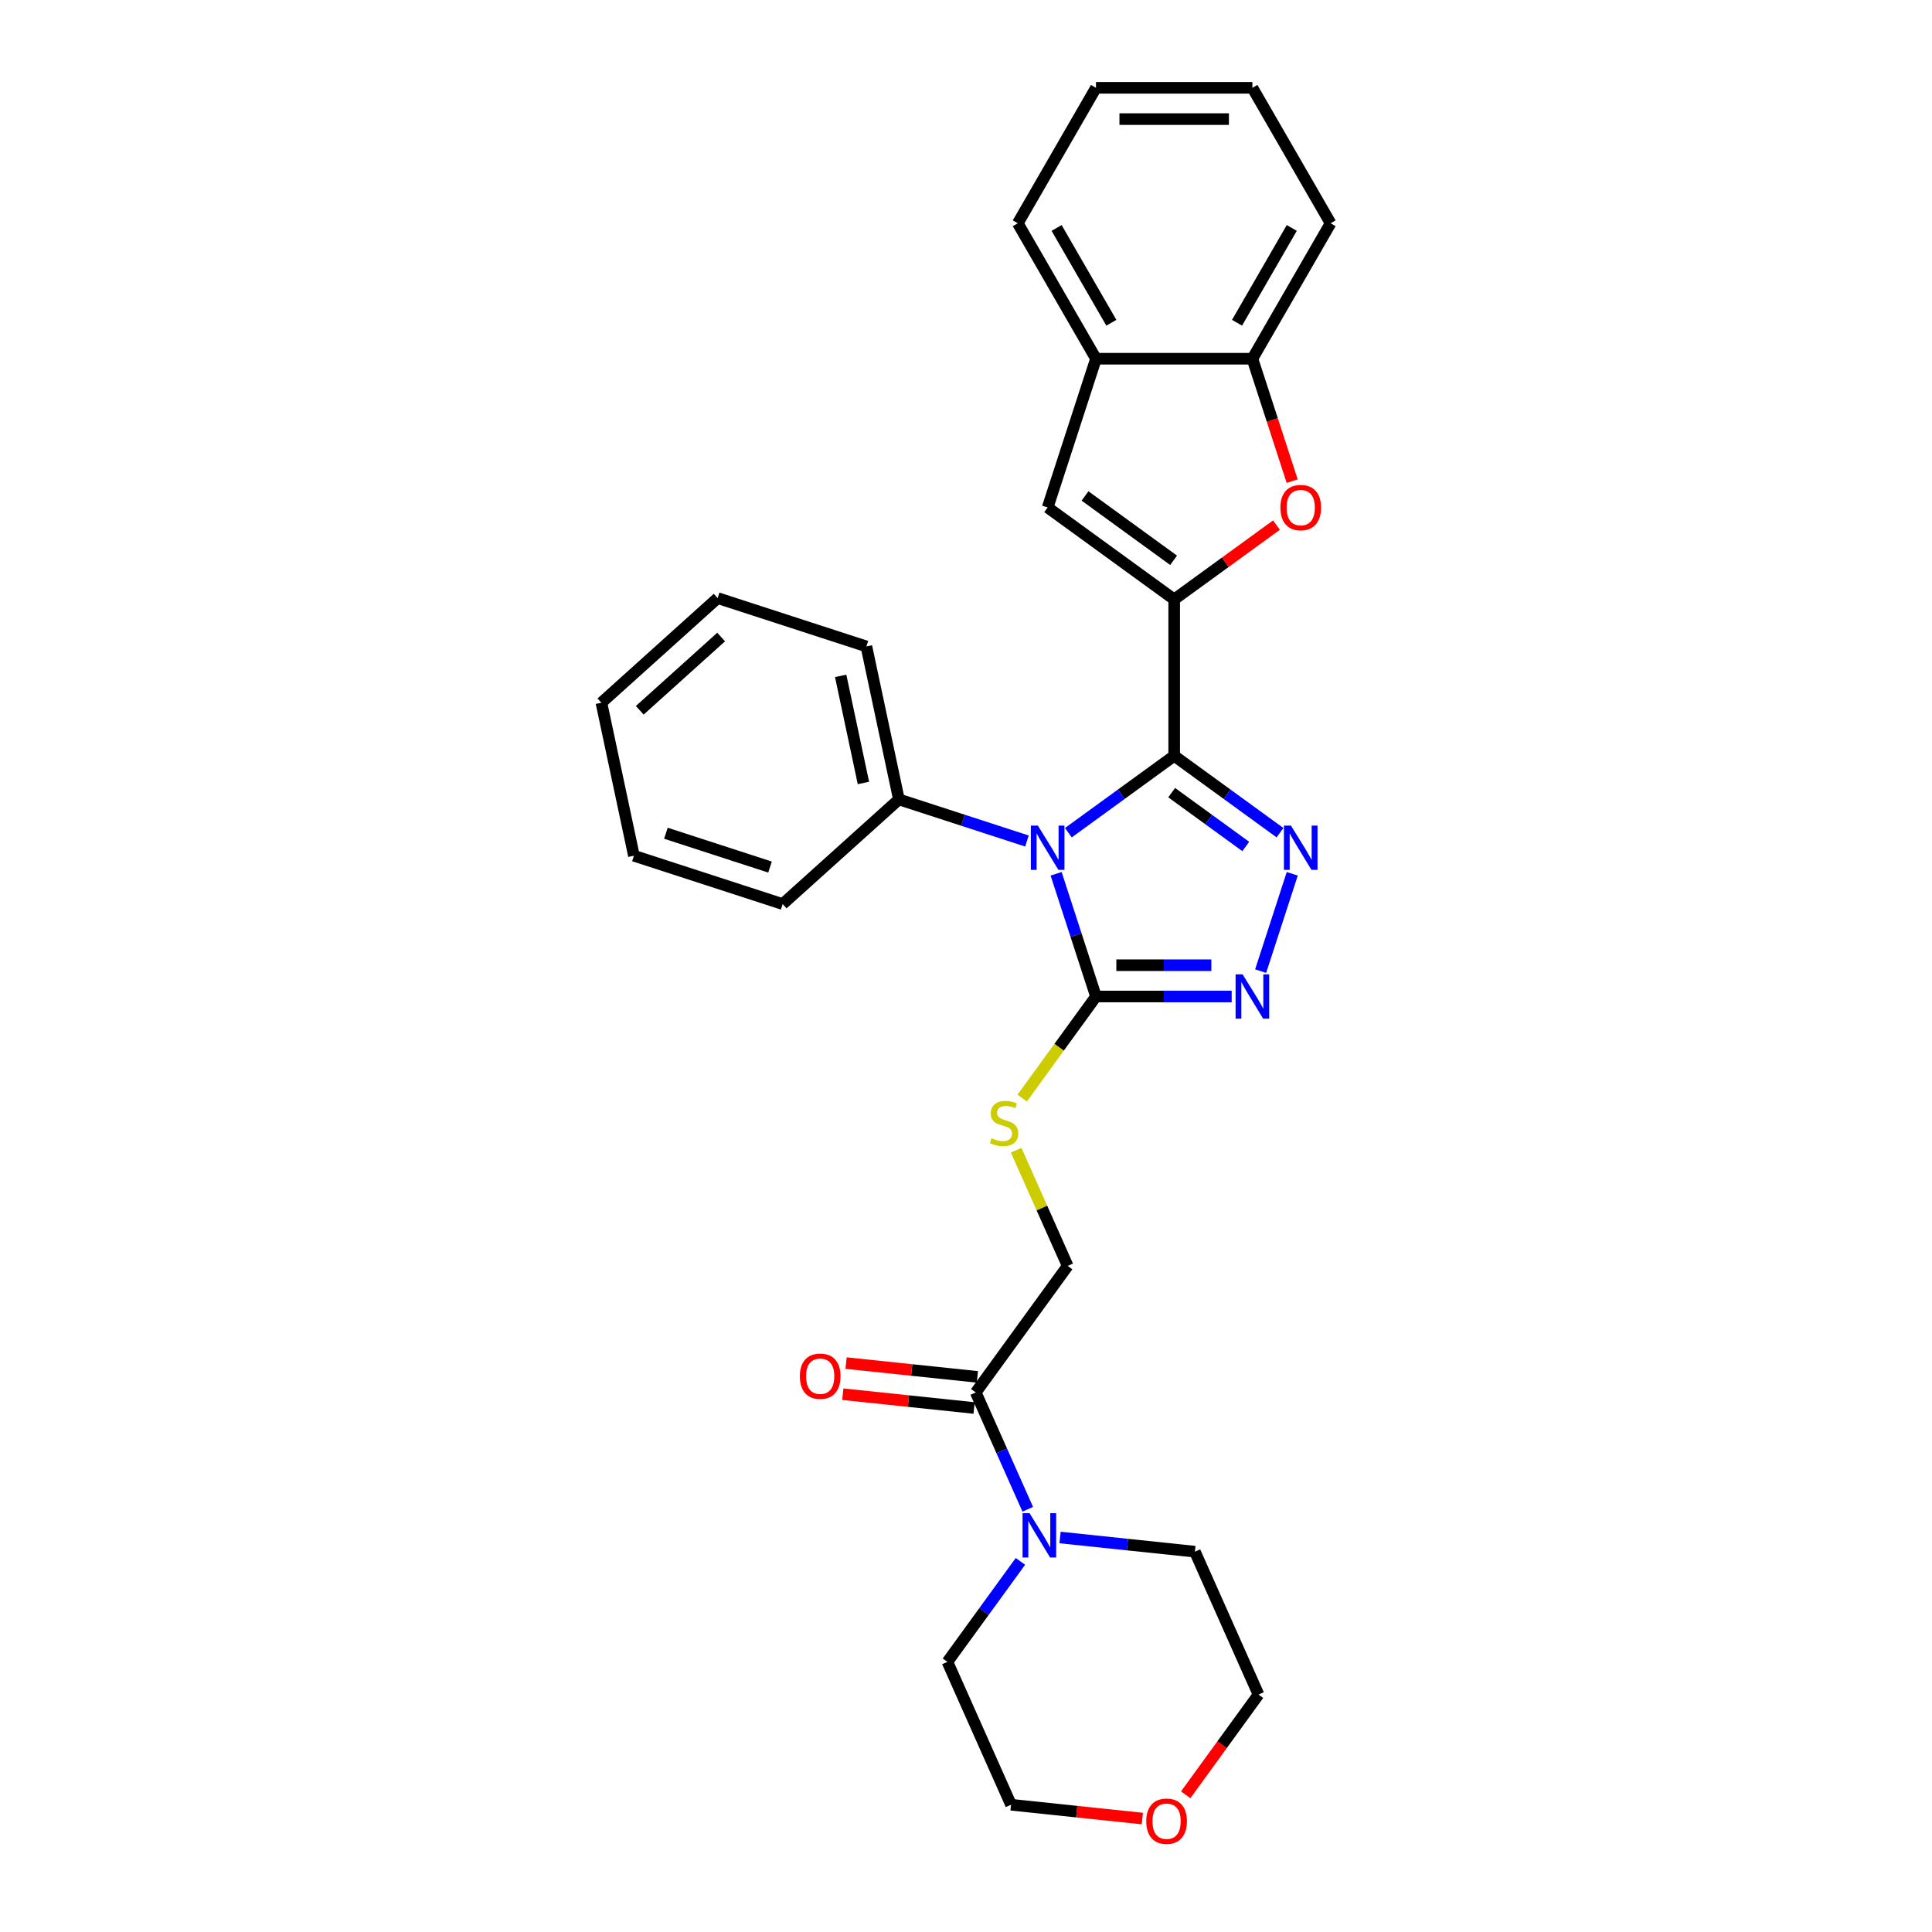 <?xml version='1.0' encoding='iso-8859-1'?>
<svg version='1.1' baseProfile='full'
              xmlns='http://www.w3.org/2000/svg'
                      xmlns:rdkit='http://www.rdkit.org/xml'
                      xmlns:xlink='http://www.w3.org/1999/xlink'
                  xml:space='preserve'
width='1000px' height='1000px' viewBox='0 0 1000 1000'>
<!-- END OF HEADER -->
<rect style='opacity:1.0;fill:#FFFFFF;stroke:none' width='1000' height='1000' x='0' y='0'> </rect>
<path class='bond-0' d='M 607.759,391.206 L 580.371,411.104' style='fill:none;fill-rule:evenodd;stroke:#000000;stroke-width:6px;stroke-linecap:butt;stroke-linejoin:miter;stroke-opacity:1' />
<path class='bond-0' d='M 580.371,411.104 L 552.983,431.003' style='fill:none;fill-rule:evenodd;stroke:#0000FF;stroke-width:6px;stroke-linecap:butt;stroke-linejoin:miter;stroke-opacity:1' />
<path class='bond-1' d='M 607.759,391.206 L 607.759,310.25' style='fill:none;fill-rule:evenodd;stroke:#000000;stroke-width:6px;stroke-linecap:butt;stroke-linejoin:miter;stroke-opacity:1' />
<path class='bond-2' d='M 607.759,391.206 L 635.147,411.104' style='fill:none;fill-rule:evenodd;stroke:#000000;stroke-width:6px;stroke-linecap:butt;stroke-linejoin:miter;stroke-opacity:1' />
<path class='bond-2' d='M 635.147,411.104 L 662.535,431.003' style='fill:none;fill-rule:evenodd;stroke:#0000FF;stroke-width:6px;stroke-linecap:butt;stroke-linejoin:miter;stroke-opacity:1' />
<path class='bond-2' d='M 606.458,410.274 L 625.63,424.203' style='fill:none;fill-rule:evenodd;stroke:#000000;stroke-width:6px;stroke-linecap:butt;stroke-linejoin:miter;stroke-opacity:1' />
<path class='bond-2' d='M 625.63,424.203 L 644.801,438.132' style='fill:none;fill-rule:evenodd;stroke:#0000FF;stroke-width:6px;stroke-linecap:butt;stroke-linejoin:miter;stroke-opacity:1' />
<path class='bond-3' d='M 546.647,452.277 L 556.964,484.03' style='fill:none;fill-rule:evenodd;stroke:#0000FF;stroke-width:6px;stroke-linecap:butt;stroke-linejoin:miter;stroke-opacity:1' />
<path class='bond-3' d='M 556.964,484.03 L 567.281,515.783' style='fill:none;fill-rule:evenodd;stroke:#000000;stroke-width:6px;stroke-linecap:butt;stroke-linejoin:miter;stroke-opacity:1' />
<path class='bond-12' d='M 531.546,435.307 L 498.409,424.54' style='fill:none;fill-rule:evenodd;stroke:#0000FF;stroke-width:6px;stroke-linecap:butt;stroke-linejoin:miter;stroke-opacity:1' />
<path class='bond-12' d='M 498.409,424.54 L 465.272,413.773' style='fill:none;fill-rule:evenodd;stroke:#000000;stroke-width:6px;stroke-linecap:butt;stroke-linejoin:miter;stroke-opacity:1' />
<path class='bond-5' d='M 607.759,310.25 L 634.232,291.017' style='fill:none;fill-rule:evenodd;stroke:#000000;stroke-width:6px;stroke-linecap:butt;stroke-linejoin:miter;stroke-opacity:1' />
<path class='bond-5' d='M 634.232,291.017 L 660.705,271.783' style='fill:none;fill-rule:evenodd;stroke:#FF0000;stroke-width:6px;stroke-linecap:butt;stroke-linejoin:miter;stroke-opacity:1' />
<path class='bond-6' d='M 607.759,310.25 L 542.265,262.666' style='fill:none;fill-rule:evenodd;stroke:#000000;stroke-width:6px;stroke-linecap:butt;stroke-linejoin:miter;stroke-opacity:1' />
<path class='bond-6' d='M 607.452,290.014 L 561.606,256.705' style='fill:none;fill-rule:evenodd;stroke:#000000;stroke-width:6px;stroke-linecap:butt;stroke-linejoin:miter;stroke-opacity:1' />
<path class='bond-4' d='M 668.871,452.277 L 652.504,502.65' style='fill:none;fill-rule:evenodd;stroke:#0000FF;stroke-width:6px;stroke-linecap:butt;stroke-linejoin:miter;stroke-opacity:1' />
<path class='bond-9' d='M 567.281,515.783 L 548.177,542.079' style='fill:none;fill-rule:evenodd;stroke:#000000;stroke-width:6px;stroke-linecap:butt;stroke-linejoin:miter;stroke-opacity:1' />
<path class='bond-9' d='M 548.177,542.079 L 529.072,568.374' style='fill:none;fill-rule:evenodd;stroke:#CCCC00;stroke-width:6px;stroke-linecap:butt;stroke-linejoin:miter;stroke-opacity:1' />
<path class='bond-29' d='M 567.281,515.783 L 602.4,515.783' style='fill:none;fill-rule:evenodd;stroke:#000000;stroke-width:6px;stroke-linecap:butt;stroke-linejoin:miter;stroke-opacity:1' />
<path class='bond-29' d='M 602.4,515.783 L 637.518,515.783' style='fill:none;fill-rule:evenodd;stroke:#0000FF;stroke-width:6px;stroke-linecap:butt;stroke-linejoin:miter;stroke-opacity:1' />
<path class='bond-29' d='M 577.817,499.592 L 602.4,499.592' style='fill:none;fill-rule:evenodd;stroke:#000000;stroke-width:6px;stroke-linecap:butt;stroke-linejoin:miter;stroke-opacity:1' />
<path class='bond-29' d='M 602.4,499.592 L 626.983,499.592' style='fill:none;fill-rule:evenodd;stroke:#0000FF;stroke-width:6px;stroke-linecap:butt;stroke-linejoin:miter;stroke-opacity:1' />
<path class='bond-10' d='M 668.829,249.049 L 658.533,217.361' style='fill:none;fill-rule:evenodd;stroke:#FF0000;stroke-width:6px;stroke-linecap:butt;stroke-linejoin:miter;stroke-opacity:1' />
<path class='bond-10' d='M 658.533,217.361 L 648.237,185.673' style='fill:none;fill-rule:evenodd;stroke:#000000;stroke-width:6px;stroke-linecap:butt;stroke-linejoin:miter;stroke-opacity:1' />
<path class='bond-11' d='M 542.265,262.666 L 567.281,185.673' style='fill:none;fill-rule:evenodd;stroke:#000000;stroke-width:6px;stroke-linecap:butt;stroke-linejoin:miter;stroke-opacity:1' />
<path class='bond-7' d='M 505.04,720.728 L 552.625,655.233' style='fill:none;fill-rule:evenodd;stroke:#000000;stroke-width:6px;stroke-linecap:butt;stroke-linejoin:miter;stroke-opacity:1' />
<path class='bond-8' d='M 505.04,720.728 L 518.502,750.962' style='fill:none;fill-rule:evenodd;stroke:#000000;stroke-width:6px;stroke-linecap:butt;stroke-linejoin:miter;stroke-opacity:1' />
<path class='bond-8' d='M 518.502,750.962 L 531.963,781.197' style='fill:none;fill-rule:evenodd;stroke:#0000FF;stroke-width:6px;stroke-linecap:butt;stroke-linejoin:miter;stroke-opacity:1' />
<path class='bond-14' d='M 505.886,712.676 L 471.905,709.105' style='fill:none;fill-rule:evenodd;stroke:#000000;stroke-width:6px;stroke-linecap:butt;stroke-linejoin:miter;stroke-opacity:1' />
<path class='bond-14' d='M 471.905,709.105 L 437.923,705.533' style='fill:none;fill-rule:evenodd;stroke:#FF0000;stroke-width:6px;stroke-linecap:butt;stroke-linejoin:miter;stroke-opacity:1' />
<path class='bond-14' d='M 504.194,728.779 L 470.212,725.207' style='fill:none;fill-rule:evenodd;stroke:#000000;stroke-width:6px;stroke-linecap:butt;stroke-linejoin:miter;stroke-opacity:1' />
<path class='bond-14' d='M 470.212,725.207 L 436.23,721.635' style='fill:none;fill-rule:evenodd;stroke:#FF0000;stroke-width:6px;stroke-linecap:butt;stroke-linejoin:miter;stroke-opacity:1' />
<path class='bond-16' d='M 548.686,795.81 L 583.583,799.478' style='fill:none;fill-rule:evenodd;stroke:#0000FF;stroke-width:6px;stroke-linecap:butt;stroke-linejoin:miter;stroke-opacity:1' />
<path class='bond-16' d='M 583.583,799.478 L 618.479,803.146' style='fill:none;fill-rule:evenodd;stroke:#000000;stroke-width:6px;stroke-linecap:butt;stroke-linejoin:miter;stroke-opacity:1' />
<path class='bond-17' d='M 528.169,808.171 L 509.276,834.175' style='fill:none;fill-rule:evenodd;stroke:#0000FF;stroke-width:6px;stroke-linecap:butt;stroke-linejoin:miter;stroke-opacity:1' />
<path class='bond-17' d='M 509.276,834.175 L 490.383,860.178' style='fill:none;fill-rule:evenodd;stroke:#000000;stroke-width:6px;stroke-linecap:butt;stroke-linejoin:miter;stroke-opacity:1' />
<path class='bond-13' d='M 525.961,595.347 L 539.293,625.29' style='fill:none;fill-rule:evenodd;stroke:#CCCC00;stroke-width:6px;stroke-linecap:butt;stroke-linejoin:miter;stroke-opacity:1' />
<path class='bond-13' d='M 539.293,625.29 L 552.625,655.233' style='fill:none;fill-rule:evenodd;stroke:#000000;stroke-width:6px;stroke-linecap:butt;stroke-linejoin:miter;stroke-opacity:1' />
<path class='bond-18' d='M 648.237,185.673 L 688.714,115.564' style='fill:none;fill-rule:evenodd;stroke:#000000;stroke-width:6px;stroke-linecap:butt;stroke-linejoin:miter;stroke-opacity:1' />
<path class='bond-18' d='M 640.286,167.061 L 668.621,117.985' style='fill:none;fill-rule:evenodd;stroke:#000000;stroke-width:6px;stroke-linecap:butt;stroke-linejoin:miter;stroke-opacity:1' />
<path class='bond-30' d='M 648.237,185.673 L 567.281,185.673' style='fill:none;fill-rule:evenodd;stroke:#000000;stroke-width:6px;stroke-linecap:butt;stroke-linejoin:miter;stroke-opacity:1' />
<path class='bond-19' d='M 567.281,185.673 L 526.804,115.564' style='fill:none;fill-rule:evenodd;stroke:#000000;stroke-width:6px;stroke-linecap:butt;stroke-linejoin:miter;stroke-opacity:1' />
<path class='bond-19' d='M 575.232,167.061 L 546.897,117.985' style='fill:none;fill-rule:evenodd;stroke:#000000;stroke-width:6px;stroke-linecap:butt;stroke-linejoin:miter;stroke-opacity:1' />
<path class='bond-22' d='M 465.272,413.773 L 448.44,334.587' style='fill:none;fill-rule:evenodd;stroke:#000000;stroke-width:6px;stroke-linecap:butt;stroke-linejoin:miter;stroke-opacity:1' />
<path class='bond-22' d='M 446.91,405.262 L 435.128,349.831' style='fill:none;fill-rule:evenodd;stroke:#000000;stroke-width:6px;stroke-linecap:butt;stroke-linejoin:miter;stroke-opacity:1' />
<path class='bond-23' d='M 465.272,413.773 L 405.11,467.943' style='fill:none;fill-rule:evenodd;stroke:#000000;stroke-width:6px;stroke-linecap:butt;stroke-linejoin:miter;stroke-opacity:1' />
<path class='bond-15' d='M 591.275,941.278 L 557.293,937.706' style='fill:none;fill-rule:evenodd;stroke:#FF0000;stroke-width:6px;stroke-linecap:butt;stroke-linejoin:miter;stroke-opacity:1' />
<path class='bond-15' d='M 557.293,937.706 L 523.311,934.134' style='fill:none;fill-rule:evenodd;stroke:#000000;stroke-width:6px;stroke-linecap:butt;stroke-linejoin:miter;stroke-opacity:1' />
<path class='bond-33' d='M 613.716,928.98 L 632.561,903.041' style='fill:none;fill-rule:evenodd;stroke:#FF0000;stroke-width:6px;stroke-linecap:butt;stroke-linejoin:miter;stroke-opacity:1' />
<path class='bond-33' d='M 632.561,903.041 L 651.407,877.102' style='fill:none;fill-rule:evenodd;stroke:#000000;stroke-width:6px;stroke-linecap:butt;stroke-linejoin:miter;stroke-opacity:1' />
<path class='bond-21' d='M 618.479,803.146 L 651.407,877.102' style='fill:none;fill-rule:evenodd;stroke:#000000;stroke-width:6px;stroke-linecap:butt;stroke-linejoin:miter;stroke-opacity:1' />
<path class='bond-20' d='M 490.383,860.178 L 523.311,934.134' style='fill:none;fill-rule:evenodd;stroke:#000000;stroke-width:6px;stroke-linecap:butt;stroke-linejoin:miter;stroke-opacity:1' />
<path class='bond-25' d='M 688.714,115.564 L 648.237,45.455' style='fill:none;fill-rule:evenodd;stroke:#000000;stroke-width:6px;stroke-linecap:butt;stroke-linejoin:miter;stroke-opacity:1' />
<path class='bond-24' d='M 526.804,115.564 L 567.281,45.455' style='fill:none;fill-rule:evenodd;stroke:#000000;stroke-width:6px;stroke-linecap:butt;stroke-linejoin:miter;stroke-opacity:1' />
<path class='bond-27' d='M 448.44,334.587 L 371.447,309.571' style='fill:none;fill-rule:evenodd;stroke:#000000;stroke-width:6px;stroke-linecap:butt;stroke-linejoin:miter;stroke-opacity:1' />
<path class='bond-26' d='M 405.11,467.943 L 328.117,442.927' style='fill:none;fill-rule:evenodd;stroke:#000000;stroke-width:6px;stroke-linecap:butt;stroke-linejoin:miter;stroke-opacity:1' />
<path class='bond-26' d='M 398.565,448.792 L 344.67,431.28' style='fill:none;fill-rule:evenodd;stroke:#000000;stroke-width:6px;stroke-linecap:butt;stroke-linejoin:miter;stroke-opacity:1' />
<path class='bond-31' d='M 567.281,45.455 L 648.237,45.455' style='fill:none;fill-rule:evenodd;stroke:#000000;stroke-width:6px;stroke-linecap:butt;stroke-linejoin:miter;stroke-opacity:1' />
<path class='bond-31' d='M 579.425,61.646 L 636.093,61.646' style='fill:none;fill-rule:evenodd;stroke:#000000;stroke-width:6px;stroke-linecap:butt;stroke-linejoin:miter;stroke-opacity:1' />
<path class='bond-28' d='M 328.117,442.927 L 311.286,363.74' style='fill:none;fill-rule:evenodd;stroke:#000000;stroke-width:6px;stroke-linecap:butt;stroke-linejoin:miter;stroke-opacity:1' />
<path class='bond-32' d='M 371.447,309.571 L 311.286,363.74' style='fill:none;fill-rule:evenodd;stroke:#000000;stroke-width:6px;stroke-linecap:butt;stroke-linejoin:miter;stroke-opacity:1' />
<path class='bond-32' d='M 373.257,329.728 L 331.144,367.647' style='fill:none;fill-rule:evenodd;stroke:#000000;stroke-width:6px;stroke-linecap:butt;stroke-linejoin:miter;stroke-opacity:1' />
<path  class='atom-1' d='M 537.197 427.327
L 544.71 439.47
Q 545.454 440.668, 546.653 442.838
Q 547.851 445.007, 547.915 445.137
L 547.915 427.327
L 550.959 427.327
L 550.959 450.253
L 547.818 450.253
L 539.755 436.977
Q 538.816 435.422, 537.812 433.641
Q 536.841 431.86, 536.549 431.31
L 536.549 450.253
L 533.57 450.253
L 533.57 427.327
L 537.197 427.327
' fill='#0000FF'/>
<path  class='atom-3' d='M 668.185 427.327
L 675.698 439.47
Q 676.443 440.668, 677.641 442.838
Q 678.839 445.007, 678.904 445.137
L 678.904 427.327
L 681.948 427.327
L 681.948 450.253
L 678.807 450.253
L 670.744 436.977
Q 669.804 435.422, 668.801 433.641
Q 667.829 431.86, 667.538 431.31
L 667.538 450.253
L 664.559 450.253
L 664.559 427.327
L 668.185 427.327
' fill='#0000FF'/>
<path  class='atom-5' d='M 643.169 504.32
L 650.681 516.463
Q 651.426 517.661, 652.624 519.831
Q 653.823 522, 653.887 522.13
L 653.887 504.32
L 656.931 504.32
L 656.931 527.246
L 653.79 527.246
L 645.727 513.97
Q 644.788 512.415, 643.784 510.634
Q 642.813 508.853, 642.521 508.303
L 642.521 527.246
L 639.542 527.246
L 639.542 504.32
L 643.169 504.32
' fill='#0000FF'/>
<path  class='atom-6' d='M 662.729 262.731
Q 662.729 257.226, 665.449 254.15
Q 668.169 251.073, 673.253 251.073
Q 678.337 251.073, 681.057 254.15
Q 683.777 257.226, 683.777 262.731
Q 683.777 268.301, 681.025 271.474
Q 678.272 274.615, 673.253 274.615
Q 668.202 274.615, 665.449 271.474
Q 662.729 268.333, 662.729 262.731
M 673.253 272.025
Q 676.75 272.025, 678.629 269.693
Q 680.539 267.329, 680.539 262.731
Q 680.539 258.23, 678.629 255.963
Q 676.75 253.664, 673.253 253.664
Q 669.756 253.664, 667.845 255.931
Q 665.967 258.197, 665.967 262.731
Q 665.967 267.362, 667.845 269.693
Q 669.756 272.025, 673.253 272.025
' fill='#FF0000'/>
<path  class='atom-9' d='M 532.9 783.221
L 540.413 795.364
Q 541.157 796.562, 542.355 798.732
Q 543.554 800.901, 543.618 801.031
L 543.618 783.221
L 546.662 783.221
L 546.662 806.147
L 543.521 806.147
L 535.458 792.87
Q 534.519 791.316, 533.515 789.535
Q 532.544 787.754, 532.252 787.204
L 532.252 806.147
L 529.273 806.147
L 529.273 783.221
L 532.9 783.221
' fill='#0000FF'/>
<path  class='atom-10' d='M 513.221 589.146
Q 513.48 589.243, 514.548 589.696
Q 515.617 590.15, 516.783 590.441
Q 517.981 590.7, 519.147 590.7
Q 521.316 590.7, 522.579 589.664
Q 523.842 588.595, 523.842 586.75
Q 523.842 585.487, 523.194 584.71
Q 522.579 583.932, 521.608 583.512
Q 520.636 583.091, 519.017 582.605
Q 516.977 581.99, 515.746 581.407
Q 514.548 580.824, 513.674 579.593
Q 512.832 578.363, 512.832 576.29
Q 512.832 573.408, 514.775 571.627
Q 516.75 569.846, 520.636 569.846
Q 523.291 569.846, 526.303 571.109
L 525.558 573.603
Q 522.806 572.469, 520.733 572.469
Q 518.499 572.469, 517.268 573.408
Q 516.038 574.315, 516.07 575.902
Q 516.07 577.132, 516.686 577.877
Q 517.333 578.622, 518.24 579.043
Q 519.179 579.464, 520.733 579.949
Q 522.806 580.597, 524.036 581.245
Q 525.267 581.892, 526.141 583.22
Q 527.048 584.515, 527.048 586.75
Q 527.048 589.923, 524.911 591.639
Q 522.806 593.323, 519.276 593.323
Q 517.236 593.323, 515.682 592.87
Q 514.16 592.449, 512.346 591.704
L 513.221 589.146
' fill='#CCCC00'/>
<path  class='atom-15' d='M 414.004 712.33
Q 414.004 706.825, 416.724 703.749
Q 419.444 700.673, 424.528 700.673
Q 429.612 700.673, 432.333 703.749
Q 435.053 706.825, 435.053 712.33
Q 435.053 717.9, 432.3 721.073
Q 429.548 724.214, 424.528 724.214
Q 419.477 724.214, 416.724 721.073
Q 414.004 717.932, 414.004 712.33
M 424.528 721.624
Q 428.026 721.624, 429.904 719.292
Q 431.814 716.928, 431.814 712.33
Q 431.814 707.829, 429.904 705.562
Q 428.026 703.263, 424.528 703.263
Q 421.031 703.263, 419.121 705.53
Q 417.242 707.797, 417.242 712.33
Q 417.242 716.961, 419.121 719.292
Q 421.031 721.624, 424.528 721.624
' fill='#FF0000'/>
<path  class='atom-16' d='M 593.298 942.661
Q 593.298 937.156, 596.019 934.08
Q 598.739 931.004, 603.823 931.004
Q 608.907 931.004, 611.627 934.08
Q 614.347 937.156, 614.347 942.661
Q 614.347 948.231, 611.594 951.404
Q 608.842 954.545, 603.823 954.545
Q 598.771 954.545, 596.019 951.404
Q 593.298 948.263, 593.298 942.661
M 603.823 951.955
Q 607.32 951.955, 609.198 949.623
Q 611.109 947.259, 611.109 942.661
Q 611.109 938.16, 609.198 935.893
Q 607.32 933.594, 603.823 933.594
Q 600.325 933.594, 598.415 935.861
Q 596.537 938.128, 596.537 942.661
Q 596.537 947.292, 598.415 949.623
Q 600.325 951.955, 603.823 951.955
' fill='#FF0000'/>
</svg>
